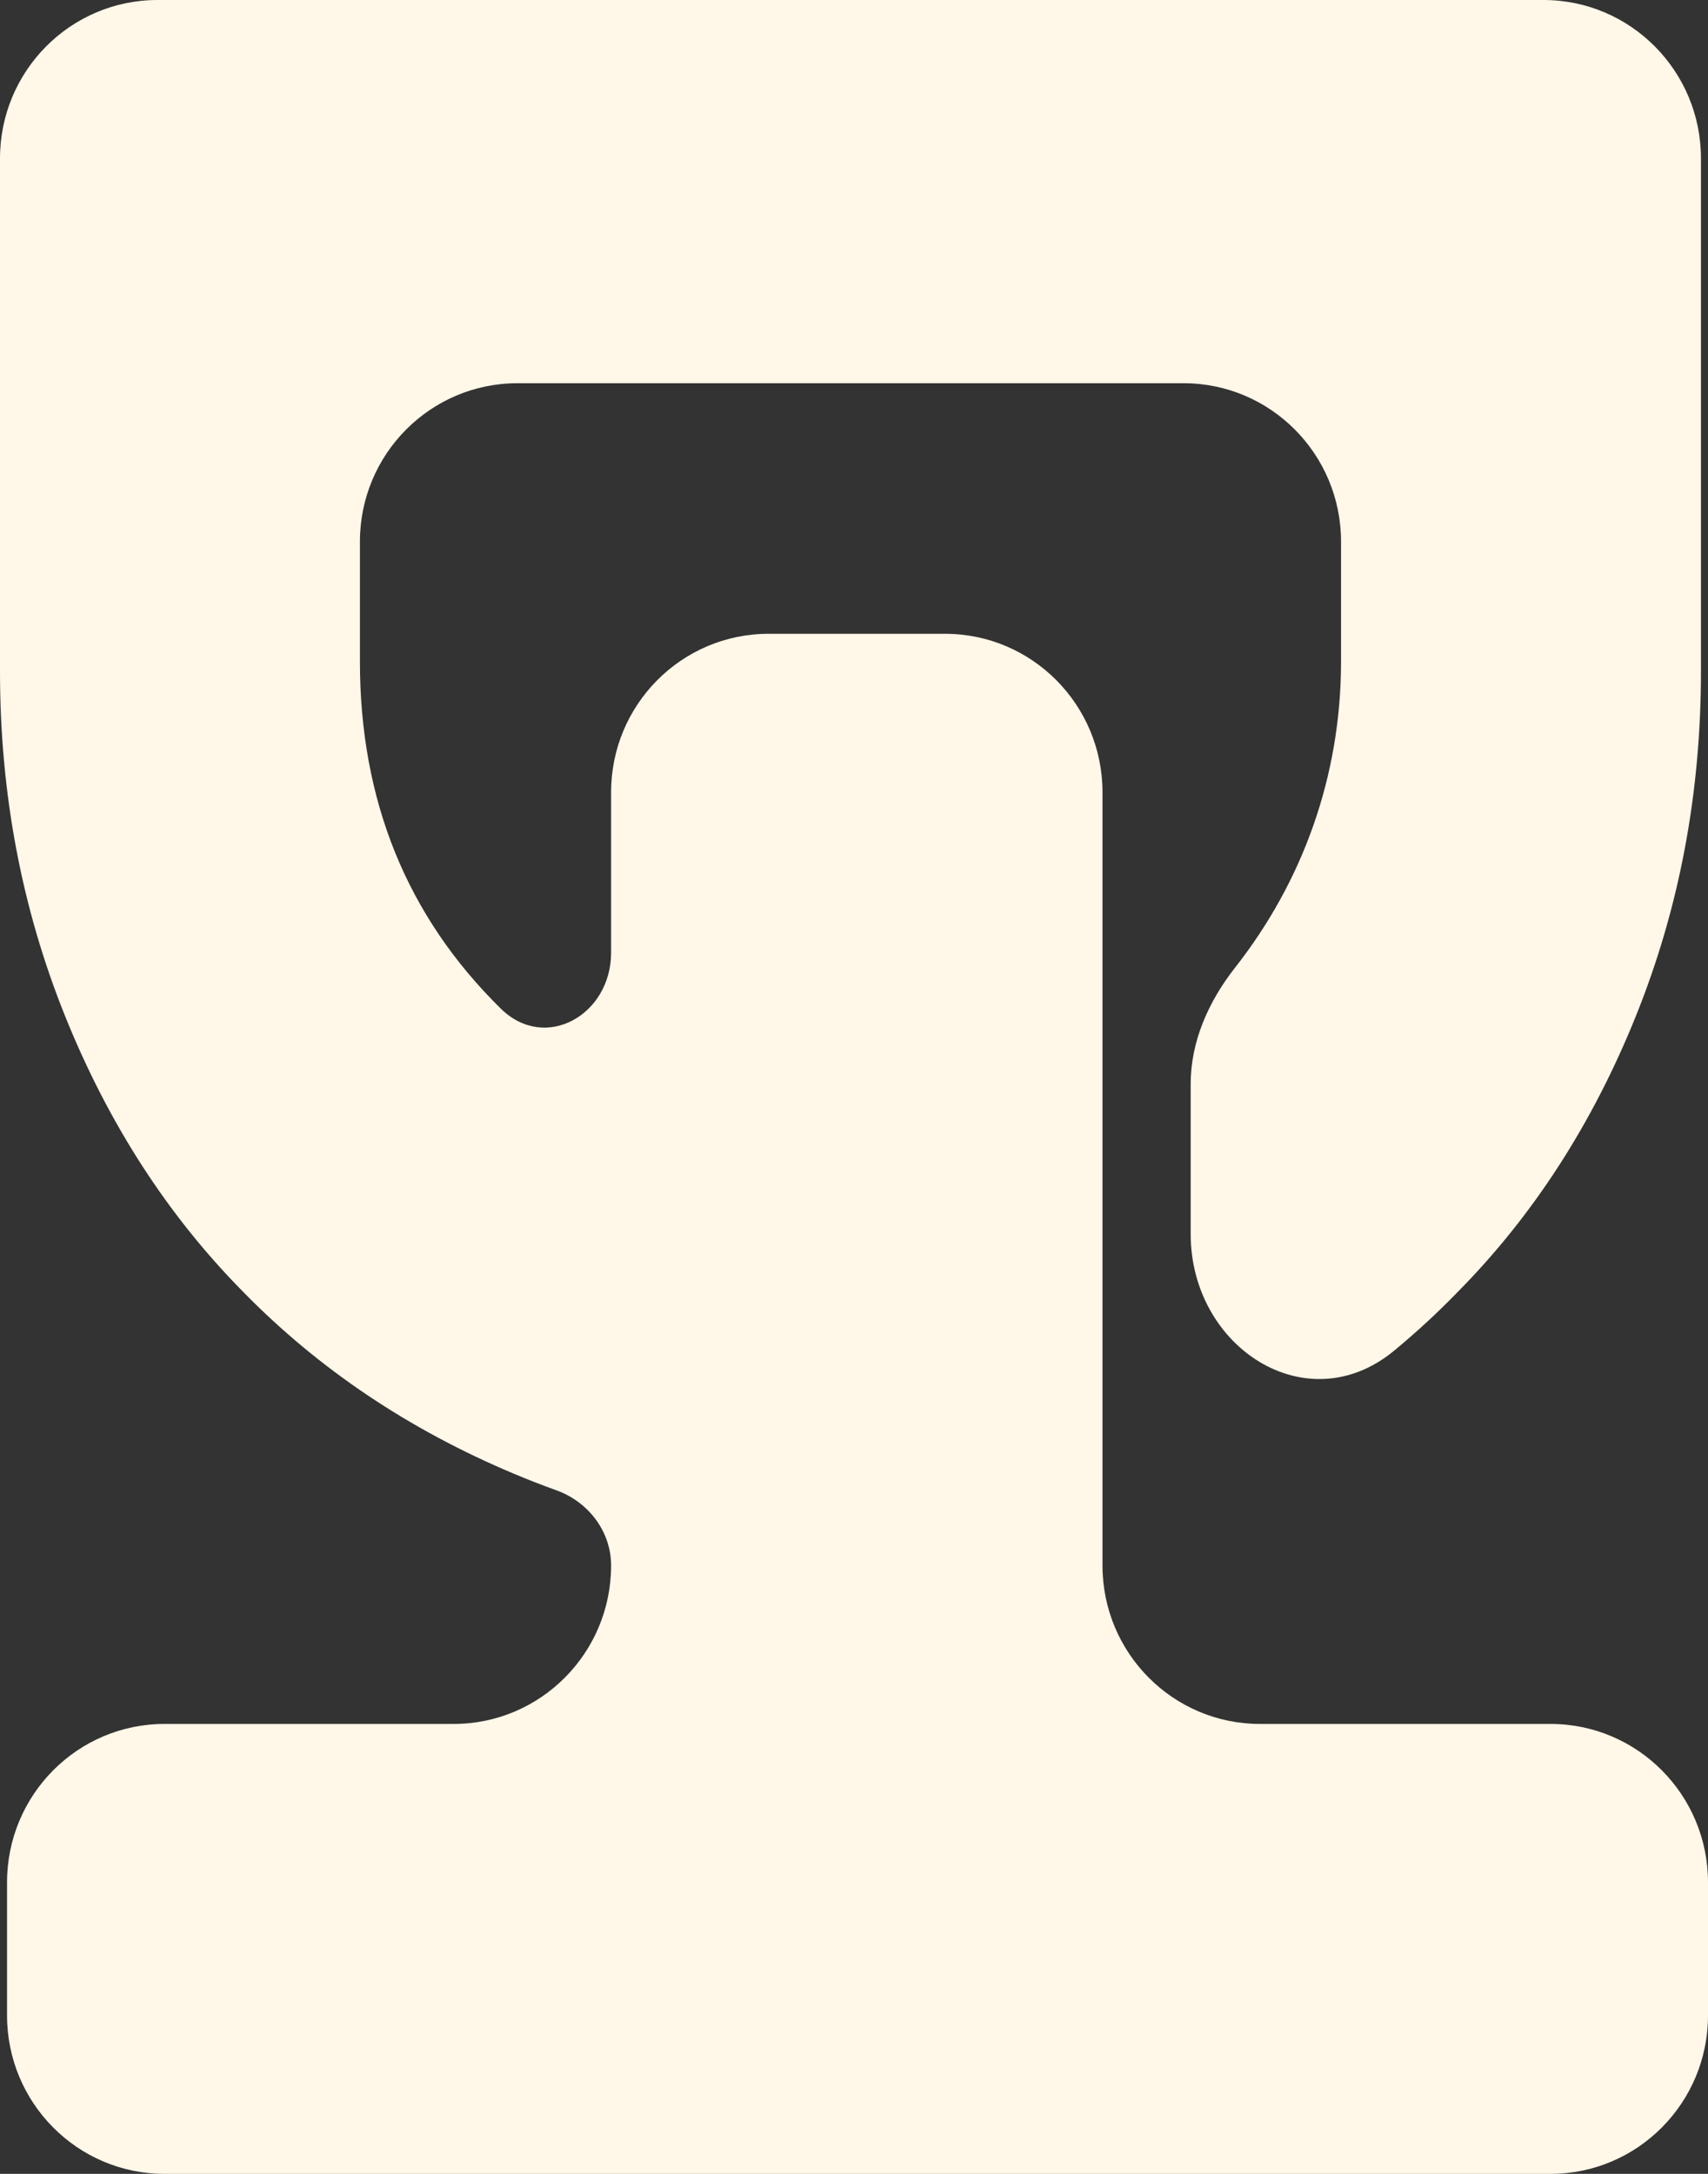 <svg width="33" height="42" viewBox="0 0 33 42" fill="none" xmlns="http://www.w3.org/2000/svg">
<rect x="0" y="0" width="33" height="42" fill="#333333" stroke="none"/>
<path d="M29.821 0C31.502 7.88938e-08 32.864 1.371 32.864 3.061V12.968C32.864 15.328 32.446 17.547 31.608 19.627C30.771 21.707 29.624 23.484 28.166 24.959C27.775 25.363 27.363 25.743 26.929 26.101C25.244 27.486 23.005 26.032 23.005 23.843V20.941C23.005 20.117 23.354 19.343 23.861 18.697C25.157 17.048 25.91 15.014 25.91 12.782V10.465C25.91 8.774 24.548 7.404 22.867 7.404H9.997C8.317 7.404 6.954 8.774 6.954 10.465V12.782C6.954 15.467 7.861 17.703 9.676 19.487C10.534 20.332 11.807 19.61 11.807 18.406V15.306C11.807 13.616 13.169 12.245 14.85 12.245H18.258C19.939 12.245 21.301 13.616 21.301 15.306C21.301 20.251 21.301 25.589 21.301 30.246C21.301 31.936 22.663 33.307 24.344 33.307H29.957C31.638 33.307 33 34.678 33 36.368V38.939C33 40.629 31.638 42 29.957 42H3.179C1.498 42 0.136 40.629 0.136 38.939V36.368C0.136 34.678 1.498 33.307 3.179 33.307H8.764C10.444 33.307 11.807 31.936 11.807 30.246C11.807 29.586 11.366 29.013 10.744 28.791C10.471 28.693 10.2 28.587 9.931 28.474C7.9 27.621 6.156 26.449 4.698 24.959C3.241 23.484 2.093 21.707 1.256 19.627C0.419 17.547 0 15.328 0 12.968V3.061C5.79182e-09 1.371 1.362 7.88887e-08 3.043 0H29.821Z" fill="#FFF7E8"/>
</svg>
